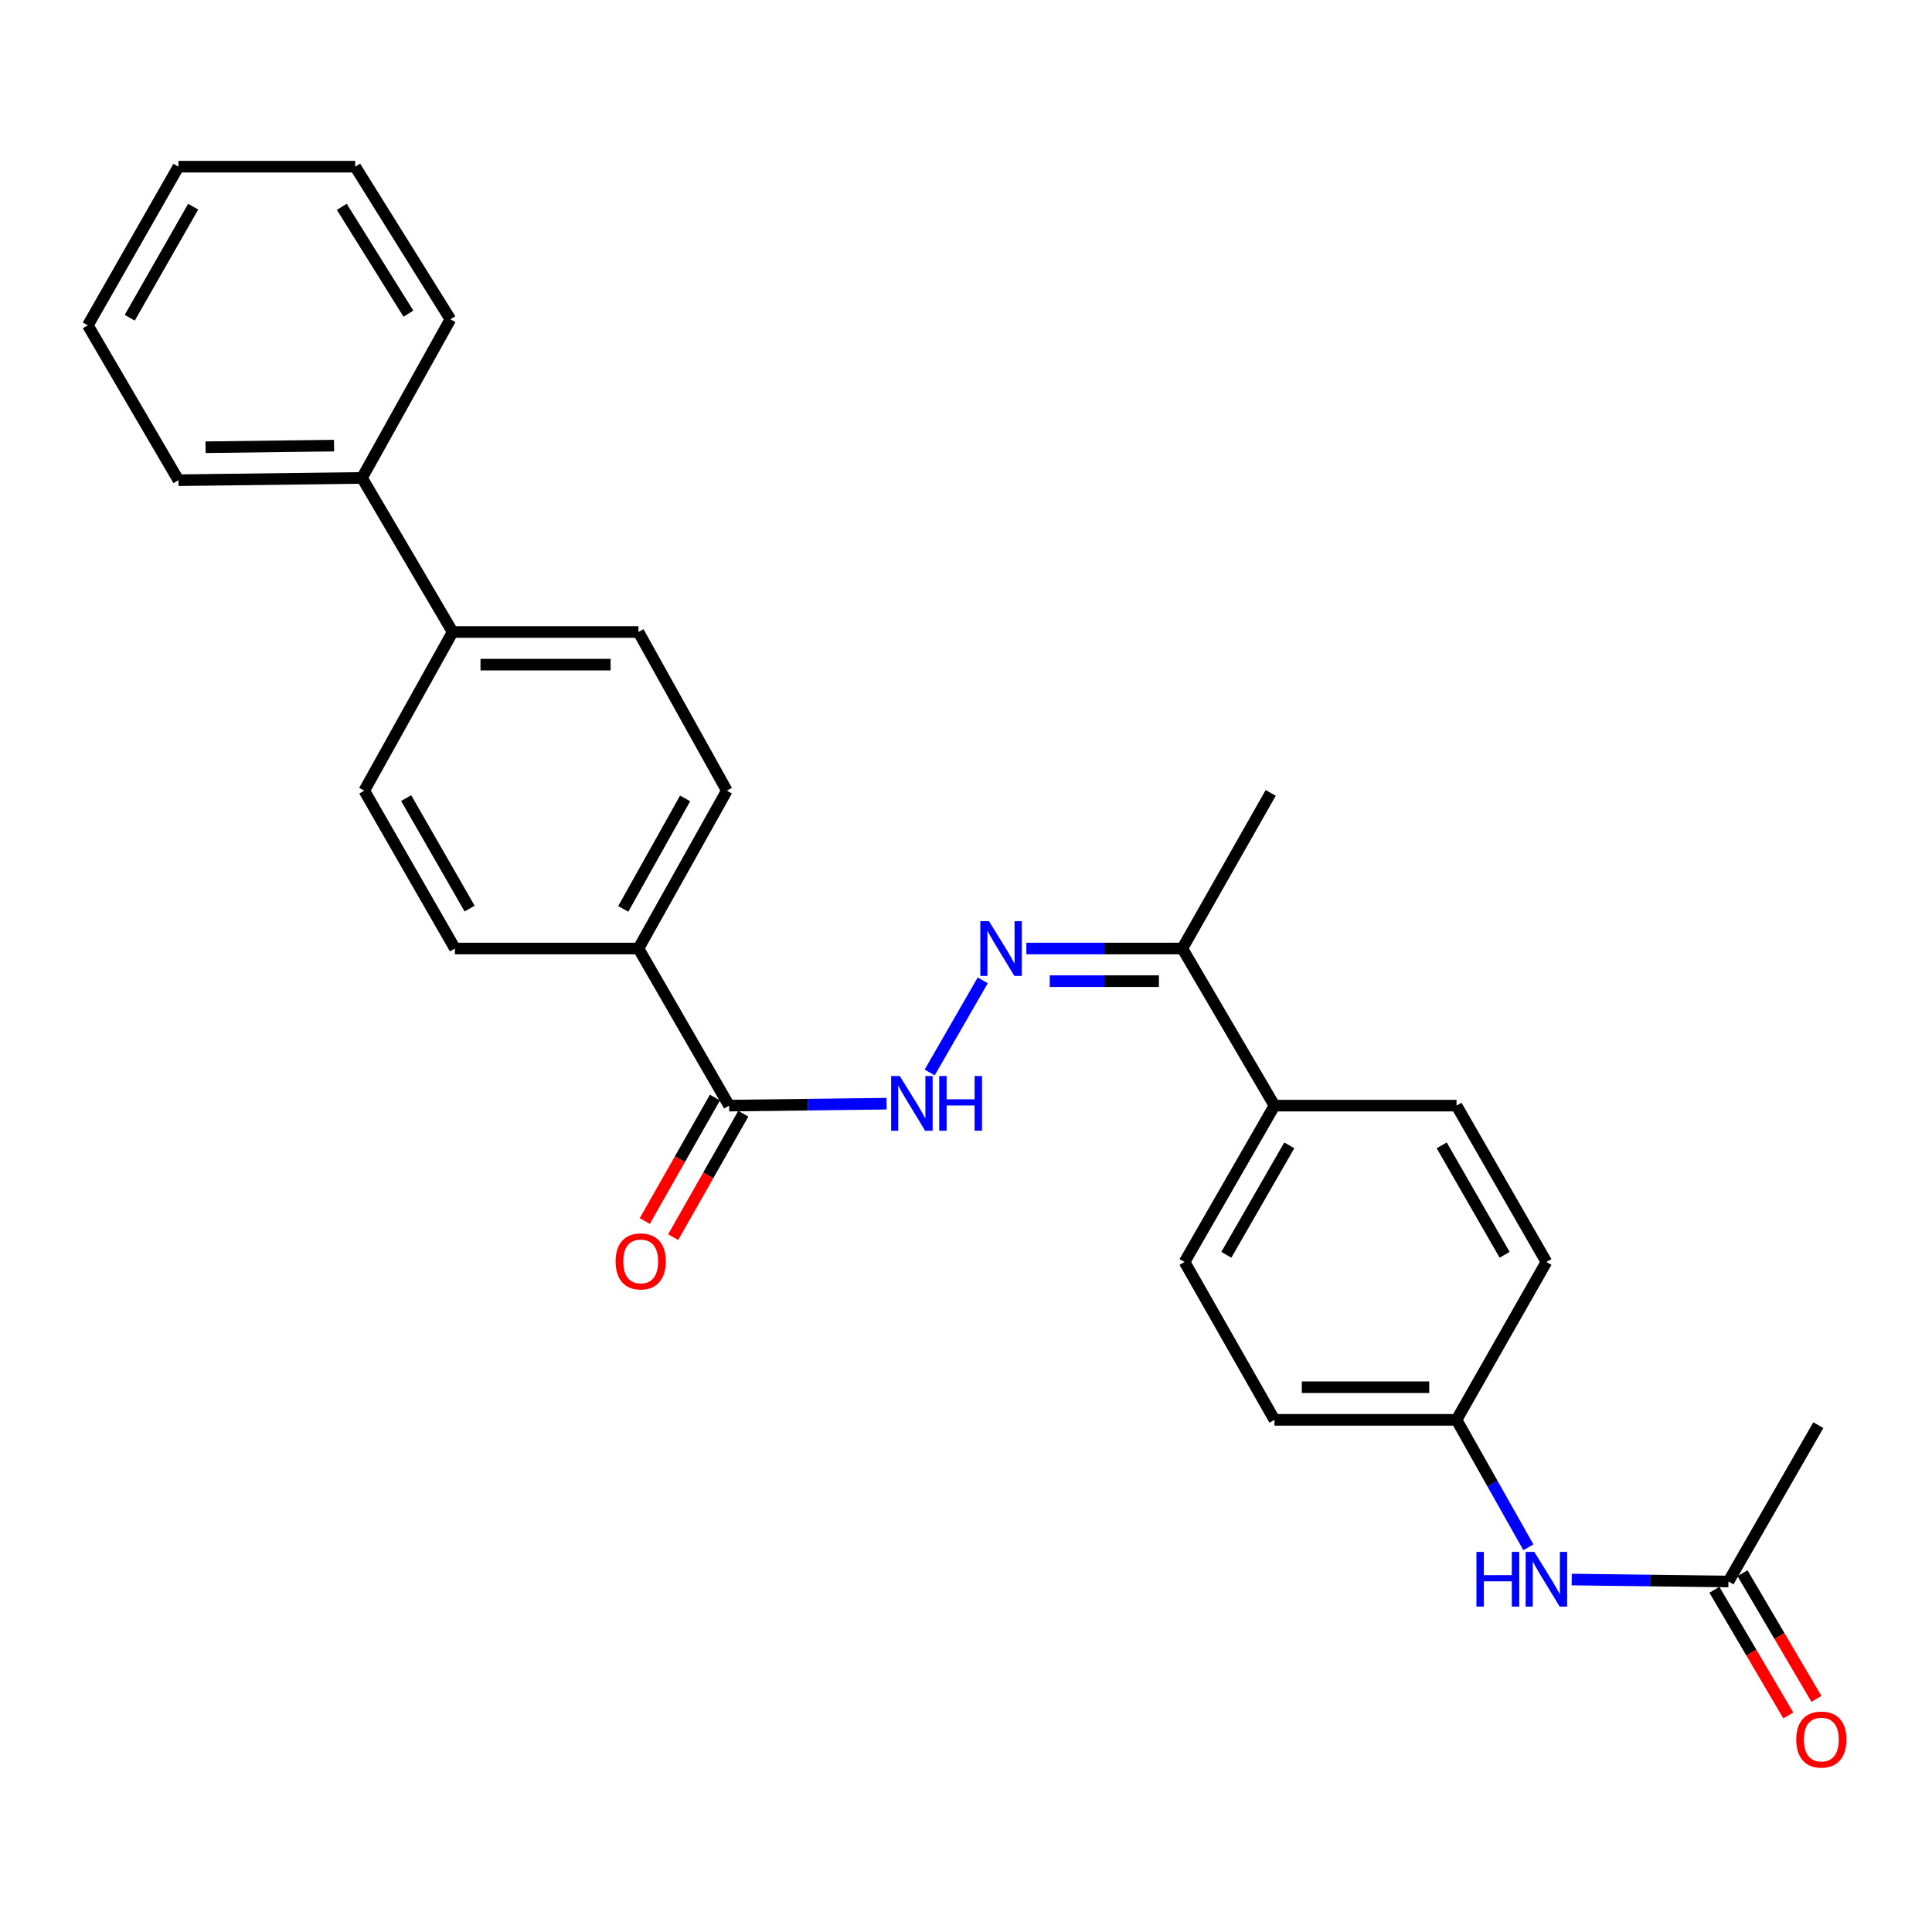 <?xml version='1.0' encoding='iso-8859-1'?>
<svg version='1.1' baseProfile='full'
              xmlns='http://www.w3.org/2000/svg'
                      xmlns:rdkit='http://www.rdkit.org/xml'
                      xmlns:xlink='http://www.w3.org/1999/xlink'
                  xml:space='preserve'
width='1000px' height='1000px' viewBox='0 0 1000 1000'>
<!-- END OF HEADER -->
<rect style='opacity:1.0;fill:#FFFFFF;stroke:none' width='1000' height='1000' x='0' y='0'> </rect>
<path class='bond-1' d='M 508.666,507.428 L 481.205,555.11' style='fill:none;fill-rule:evenodd;stroke:#0000FF;stroke-width:6px;stroke-linecap:butt;stroke-linejoin:miter;stroke-opacity:1' />
<path class='bond-2' d='M 531.239,490.955 L 571.604,490.955' style='fill:none;fill-rule:evenodd;stroke:#0000FF;stroke-width:6px;stroke-linecap:butt;stroke-linejoin:miter;stroke-opacity:1' />
<path class='bond-2' d='M 571.604,490.955 L 611.969,490.955' style='fill:none;fill-rule:evenodd;stroke:#000000;stroke-width:6px;stroke-linecap:butt;stroke-linejoin:miter;stroke-opacity:1' />
<path class='bond-2' d='M 543.348,507.847 L 571.604,507.847' style='fill:none;fill-rule:evenodd;stroke:#0000FF;stroke-width:6px;stroke-linecap:butt;stroke-linejoin:miter;stroke-opacity:1' />
<path class='bond-2' d='M 571.604,507.847 L 599.859,507.847' style='fill:none;fill-rule:evenodd;stroke:#000000;stroke-width:6px;stroke-linecap:butt;stroke-linejoin:miter;stroke-opacity:1' />
<path class='bond-0' d='M 377.388,572.271 L 418.137,571.769' style='fill:none;fill-rule:evenodd;stroke:#000000;stroke-width:6px;stroke-linecap:butt;stroke-linejoin:miter;stroke-opacity:1' />
<path class='bond-0' d='M 418.137,571.769 L 458.886,571.268' style='fill:none;fill-rule:evenodd;stroke:#0000FF;stroke-width:6px;stroke-linecap:butt;stroke-linejoin:miter;stroke-opacity:1' />
<path class='bond-4' d='M 377.388,572.271 L 330.466,490.955' style='fill:none;fill-rule:evenodd;stroke:#000000;stroke-width:6px;stroke-linecap:butt;stroke-linejoin:miter;stroke-opacity:1' />
<path class='bond-8' d='M 370.045,568.099 L 351.891,600.054' style='fill:none;fill-rule:evenodd;stroke:#000000;stroke-width:6px;stroke-linecap:butt;stroke-linejoin:miter;stroke-opacity:1' />
<path class='bond-8' d='M 351.891,600.054 L 333.737,632.009' style='fill:none;fill-rule:evenodd;stroke:#FF0000;stroke-width:6px;stroke-linecap:butt;stroke-linejoin:miter;stroke-opacity:1' />
<path class='bond-8' d='M 384.732,576.443 L 366.578,608.398' style='fill:none;fill-rule:evenodd;stroke:#000000;stroke-width:6px;stroke-linecap:butt;stroke-linejoin:miter;stroke-opacity:1' />
<path class='bond-8' d='M 366.578,608.398 L 348.425,640.353' style='fill:none;fill-rule:evenodd;stroke:#FF0000;stroke-width:6px;stroke-linecap:butt;stroke-linejoin:miter;stroke-opacity:1' />
<path class='bond-6' d='M 611.969,490.955 L 659.669,572.271' style='fill:none;fill-rule:evenodd;stroke:#000000;stroke-width:6px;stroke-linecap:butt;stroke-linejoin:miter;stroke-opacity:1' />
<path class='bond-21' d='M 611.969,490.955 L 657.717,410.409' style='fill:none;fill-rule:evenodd;stroke:#000000;stroke-width:6px;stroke-linecap:butt;stroke-linejoin:miter;stroke-opacity:1' />
<path class='bond-3' d='M 894.644,818.582 L 854.078,818.077' style='fill:none;fill-rule:evenodd;stroke:#000000;stroke-width:6px;stroke-linecap:butt;stroke-linejoin:miter;stroke-opacity:1' />
<path class='bond-3' d='M 854.078,818.077 L 813.512,817.572' style='fill:none;fill-rule:evenodd;stroke:#0000FF;stroke-width:6px;stroke-linecap:butt;stroke-linejoin:miter;stroke-opacity:1' />
<path class='bond-9' d='M 887.364,822.864 L 906.497,855.383' style='fill:none;fill-rule:evenodd;stroke:#000000;stroke-width:6px;stroke-linecap:butt;stroke-linejoin:miter;stroke-opacity:1' />
<path class='bond-9' d='M 906.497,855.383 L 925.63,887.902' style='fill:none;fill-rule:evenodd;stroke:#FF0000;stroke-width:6px;stroke-linecap:butt;stroke-linejoin:miter;stroke-opacity:1' />
<path class='bond-9' d='M 901.923,814.299 L 921.056,846.817' style='fill:none;fill-rule:evenodd;stroke:#000000;stroke-width:6px;stroke-linecap:butt;stroke-linejoin:miter;stroke-opacity:1' />
<path class='bond-9' d='M 921.056,846.817 L 940.189,879.336' style='fill:none;fill-rule:evenodd;stroke:#FF0000;stroke-width:6px;stroke-linecap:butt;stroke-linejoin:miter;stroke-opacity:1' />
<path class='bond-20' d='M 894.644,818.582 L 941.162,737.66' style='fill:none;fill-rule:evenodd;stroke:#000000;stroke-width:6px;stroke-linecap:butt;stroke-linejoin:miter;stroke-opacity:1' />
<path class='bond-10' d='M 330.466,490.955 L 376.215,409.246' style='fill:none;fill-rule:evenodd;stroke:#000000;stroke-width:6px;stroke-linecap:butt;stroke-linejoin:miter;stroke-opacity:1' />
<path class='bond-10' d='M 322.59,470.447 L 354.614,413.25' style='fill:none;fill-rule:evenodd;stroke:#000000;stroke-width:6px;stroke-linecap:butt;stroke-linejoin:miter;stroke-opacity:1' />
<path class='bond-11' d='M 330.466,490.955 L 235.469,490.955' style='fill:none;fill-rule:evenodd;stroke:#000000;stroke-width:6px;stroke-linecap:butt;stroke-linejoin:miter;stroke-opacity:1' />
<path class='bond-5' d='M 791.096,800.881 L 772.497,767.896' style='fill:none;fill-rule:evenodd;stroke:#0000FF;stroke-width:6px;stroke-linecap:butt;stroke-linejoin:miter;stroke-opacity:1' />
<path class='bond-5' d='M 772.497,767.896 L 753.897,734.911' style='fill:none;fill-rule:evenodd;stroke:#000000;stroke-width:6px;stroke-linecap:butt;stroke-linejoin:miter;stroke-opacity:1' />
<path class='bond-15' d='M 659.669,572.271 L 613.132,653.201' style='fill:none;fill-rule:evenodd;stroke:#000000;stroke-width:6px;stroke-linecap:butt;stroke-linejoin:miter;stroke-opacity:1' />
<path class='bond-15' d='M 667.332,592.831 L 634.756,649.482' style='fill:none;fill-rule:evenodd;stroke:#000000;stroke-width:6px;stroke-linecap:butt;stroke-linejoin:miter;stroke-opacity:1' />
<path class='bond-16' d='M 659.669,572.271 L 753.897,572.271' style='fill:none;fill-rule:evenodd;stroke:#000000;stroke-width:6px;stroke-linecap:butt;stroke-linejoin:miter;stroke-opacity:1' />
<path class='bond-7' d='M 234.286,327.123 L 188.538,409.246' style='fill:none;fill-rule:evenodd;stroke:#000000;stroke-width:6px;stroke-linecap:butt;stroke-linejoin:miter;stroke-opacity:1' />
<path class='bond-14' d='M 234.286,327.123 L 187.374,247.366' style='fill:none;fill-rule:evenodd;stroke:#000000;stroke-width:6px;stroke-linecap:butt;stroke-linejoin:miter;stroke-opacity:1' />
<path class='bond-28' d='M 234.286,327.123 L 330.466,327.123' style='fill:none;fill-rule:evenodd;stroke:#000000;stroke-width:6px;stroke-linecap:butt;stroke-linejoin:miter;stroke-opacity:1' />
<path class='bond-28' d='M 248.713,344.015 L 316.039,344.015' style='fill:none;fill-rule:evenodd;stroke:#000000;stroke-width:6px;stroke-linecap:butt;stroke-linejoin:miter;stroke-opacity:1' />
<path class='bond-12' d='M 376.215,409.246 L 330.466,327.123' style='fill:none;fill-rule:evenodd;stroke:#000000;stroke-width:6px;stroke-linecap:butt;stroke-linejoin:miter;stroke-opacity:1' />
<path class='bond-13' d='M 235.469,490.955 L 188.538,409.246' style='fill:none;fill-rule:evenodd;stroke:#000000;stroke-width:6px;stroke-linecap:butt;stroke-linejoin:miter;stroke-opacity:1' />
<path class='bond-13' d='M 243.077,470.286 L 210.225,413.089' style='fill:none;fill-rule:evenodd;stroke:#000000;stroke-width:6px;stroke-linecap:butt;stroke-linejoin:miter;stroke-opacity:1' />
<path class='bond-22' d='M 187.374,247.366 L 92.358,248.558' style='fill:none;fill-rule:evenodd;stroke:#000000;stroke-width:6px;stroke-linecap:butt;stroke-linejoin:miter;stroke-opacity:1' />
<path class='bond-22' d='M 172.91,230.654 L 106.398,231.488' style='fill:none;fill-rule:evenodd;stroke:#000000;stroke-width:6px;stroke-linecap:butt;stroke-linejoin:miter;stroke-opacity:1' />
<path class='bond-23' d='M 187.374,247.366 L 233.123,165.262' style='fill:none;fill-rule:evenodd;stroke:#000000;stroke-width:6px;stroke-linecap:butt;stroke-linejoin:miter;stroke-opacity:1' />
<path class='bond-18' d='M 613.132,653.201 L 659.669,734.911' style='fill:none;fill-rule:evenodd;stroke:#000000;stroke-width:6px;stroke-linecap:butt;stroke-linejoin:miter;stroke-opacity:1' />
<path class='bond-19' d='M 753.897,572.271 L 800.416,653.201' style='fill:none;fill-rule:evenodd;stroke:#000000;stroke-width:6px;stroke-linecap:butt;stroke-linejoin:miter;stroke-opacity:1' />
<path class='bond-19' d='M 746.23,592.828 L 778.793,649.479' style='fill:none;fill-rule:evenodd;stroke:#000000;stroke-width:6px;stroke-linecap:butt;stroke-linejoin:miter;stroke-opacity:1' />
<path class='bond-17' d='M 753.897,734.911 L 800.416,653.201' style='fill:none;fill-rule:evenodd;stroke:#000000;stroke-width:6px;stroke-linecap:butt;stroke-linejoin:miter;stroke-opacity:1' />
<path class='bond-27' d='M 753.897,734.911 L 659.669,734.911' style='fill:none;fill-rule:evenodd;stroke:#000000;stroke-width:6px;stroke-linecap:butt;stroke-linejoin:miter;stroke-opacity:1' />
<path class='bond-27' d='M 739.763,718.019 L 673.803,718.019' style='fill:none;fill-rule:evenodd;stroke:#000000;stroke-width:6px;stroke-linecap:butt;stroke-linejoin:miter;stroke-opacity:1' />
<path class='bond-25' d='M 92.358,248.558 L 45.455,168.397' style='fill:none;fill-rule:evenodd;stroke:#000000;stroke-width:6px;stroke-linecap:butt;stroke-linejoin:miter;stroke-opacity:1' />
<path class='bond-24' d='M 233.123,165.262 L 183.855,86.274' style='fill:none;fill-rule:evenodd;stroke:#000000;stroke-width:6px;stroke-linecap:butt;stroke-linejoin:miter;stroke-opacity:1' />
<path class='bond-24' d='M 211.4,162.354 L 176.913,107.062' style='fill:none;fill-rule:evenodd;stroke:#000000;stroke-width:6px;stroke-linecap:butt;stroke-linejoin:miter;stroke-opacity:1' />
<path class='bond-26' d='M 183.855,86.274 L 92.358,86.274' style='fill:none;fill-rule:evenodd;stroke:#000000;stroke-width:6px;stroke-linecap:butt;stroke-linejoin:miter;stroke-opacity:1' />
<path class='bond-29' d='M 45.455,168.397 L 92.358,86.274' style='fill:none;fill-rule:evenodd;stroke:#000000;stroke-width:6px;stroke-linecap:butt;stroke-linejoin:miter;stroke-opacity:1' />
<path class='bond-29' d='M 67.158,164.456 L 99.99,106.97' style='fill:none;fill-rule:evenodd;stroke:#000000;stroke-width:6px;stroke-linecap:butt;stroke-linejoin:miter;stroke-opacity:1' />
<path  class='atom-0' d='M 511.893 476.795
L 521.173 491.795
Q 522.093 493.275, 523.573 495.955
Q 525.053 498.635, 525.133 498.795
L 525.133 476.795
L 528.893 476.795
L 528.893 505.115
L 525.013 505.115
L 515.053 488.715
Q 513.893 486.795, 512.653 484.595
Q 511.453 482.395, 511.093 481.715
L 511.093 505.115
L 507.413 505.115
L 507.413 476.795
L 511.893 476.795
' fill='#0000FF'/>
<path  class='atom-2' d='M 465.732 556.947
L 475.012 571.947
Q 475.932 573.427, 477.412 576.107
Q 478.892 578.787, 478.972 578.947
L 478.972 556.947
L 482.732 556.947
L 482.732 585.267
L 478.852 585.267
L 468.892 568.867
Q 467.732 566.947, 466.492 564.747
Q 465.292 562.547, 464.932 561.867
L 464.932 585.267
L 461.252 585.267
L 461.252 556.947
L 465.732 556.947
' fill='#0000FF'/>
<path  class='atom-2' d='M 486.132 556.947
L 489.972 556.947
L 489.972 568.987
L 504.452 568.987
L 504.452 556.947
L 508.292 556.947
L 508.292 585.267
L 504.452 585.267
L 504.452 572.187
L 489.972 572.187
L 489.972 585.267
L 486.132 585.267
L 486.132 556.947
' fill='#0000FF'/>
<path  class='atom-6' d='M 764.196 803.249
L 768.036 803.249
L 768.036 815.289
L 782.516 815.289
L 782.516 803.249
L 786.356 803.249
L 786.356 831.569
L 782.516 831.569
L 782.516 818.489
L 768.036 818.489
L 768.036 831.569
L 764.196 831.569
L 764.196 803.249
' fill='#0000FF'/>
<path  class='atom-6' d='M 794.156 803.249
L 803.436 818.249
Q 804.356 819.729, 805.836 822.409
Q 807.316 825.089, 807.396 825.249
L 807.396 803.249
L 811.156 803.249
L 811.156 831.569
L 807.276 831.569
L 797.316 815.169
Q 796.156 813.249, 794.916 811.049
Q 793.716 808.849, 793.356 808.169
L 793.356 831.569
L 789.676 831.569
L 789.676 803.249
L 794.156 803.249
' fill='#0000FF'/>
<path  class='atom-9' d='M 318.63 652.896
Q 318.63 646.096, 321.99 642.296
Q 325.35 638.496, 331.63 638.496
Q 337.91 638.496, 341.27 642.296
Q 344.63 646.096, 344.63 652.896
Q 344.63 659.776, 341.23 663.696
Q 337.83 667.576, 331.63 667.576
Q 325.39 667.576, 321.99 663.696
Q 318.63 659.816, 318.63 652.896
M 331.63 664.376
Q 335.95 664.376, 338.27 661.496
Q 340.63 658.576, 340.63 652.896
Q 340.63 647.336, 338.27 644.536
Q 335.95 641.696, 331.63 641.696
Q 327.31 641.696, 324.95 644.496
Q 322.63 647.296, 322.63 652.896
Q 322.63 658.616, 324.95 661.496
Q 327.31 664.376, 331.63 664.376
' fill='#FF0000'/>
<path  class='atom-10' d='M 929.729 900.39
Q 929.729 893.59, 933.089 889.79
Q 936.449 885.99, 942.729 885.99
Q 949.009 885.99, 952.369 889.79
Q 955.729 893.59, 955.729 900.39
Q 955.729 907.27, 952.329 911.19
Q 948.929 915.07, 942.729 915.07
Q 936.489 915.07, 933.089 911.19
Q 929.729 907.31, 929.729 900.39
M 942.729 911.87
Q 947.049 911.87, 949.369 908.99
Q 951.729 906.07, 951.729 900.39
Q 951.729 894.83, 949.369 892.03
Q 947.049 889.19, 942.729 889.19
Q 938.409 889.19, 936.049 891.99
Q 933.729 894.79, 933.729 900.39
Q 933.729 906.11, 936.049 908.99
Q 938.409 911.87, 942.729 911.87
' fill='#FF0000'/>
</svg>
